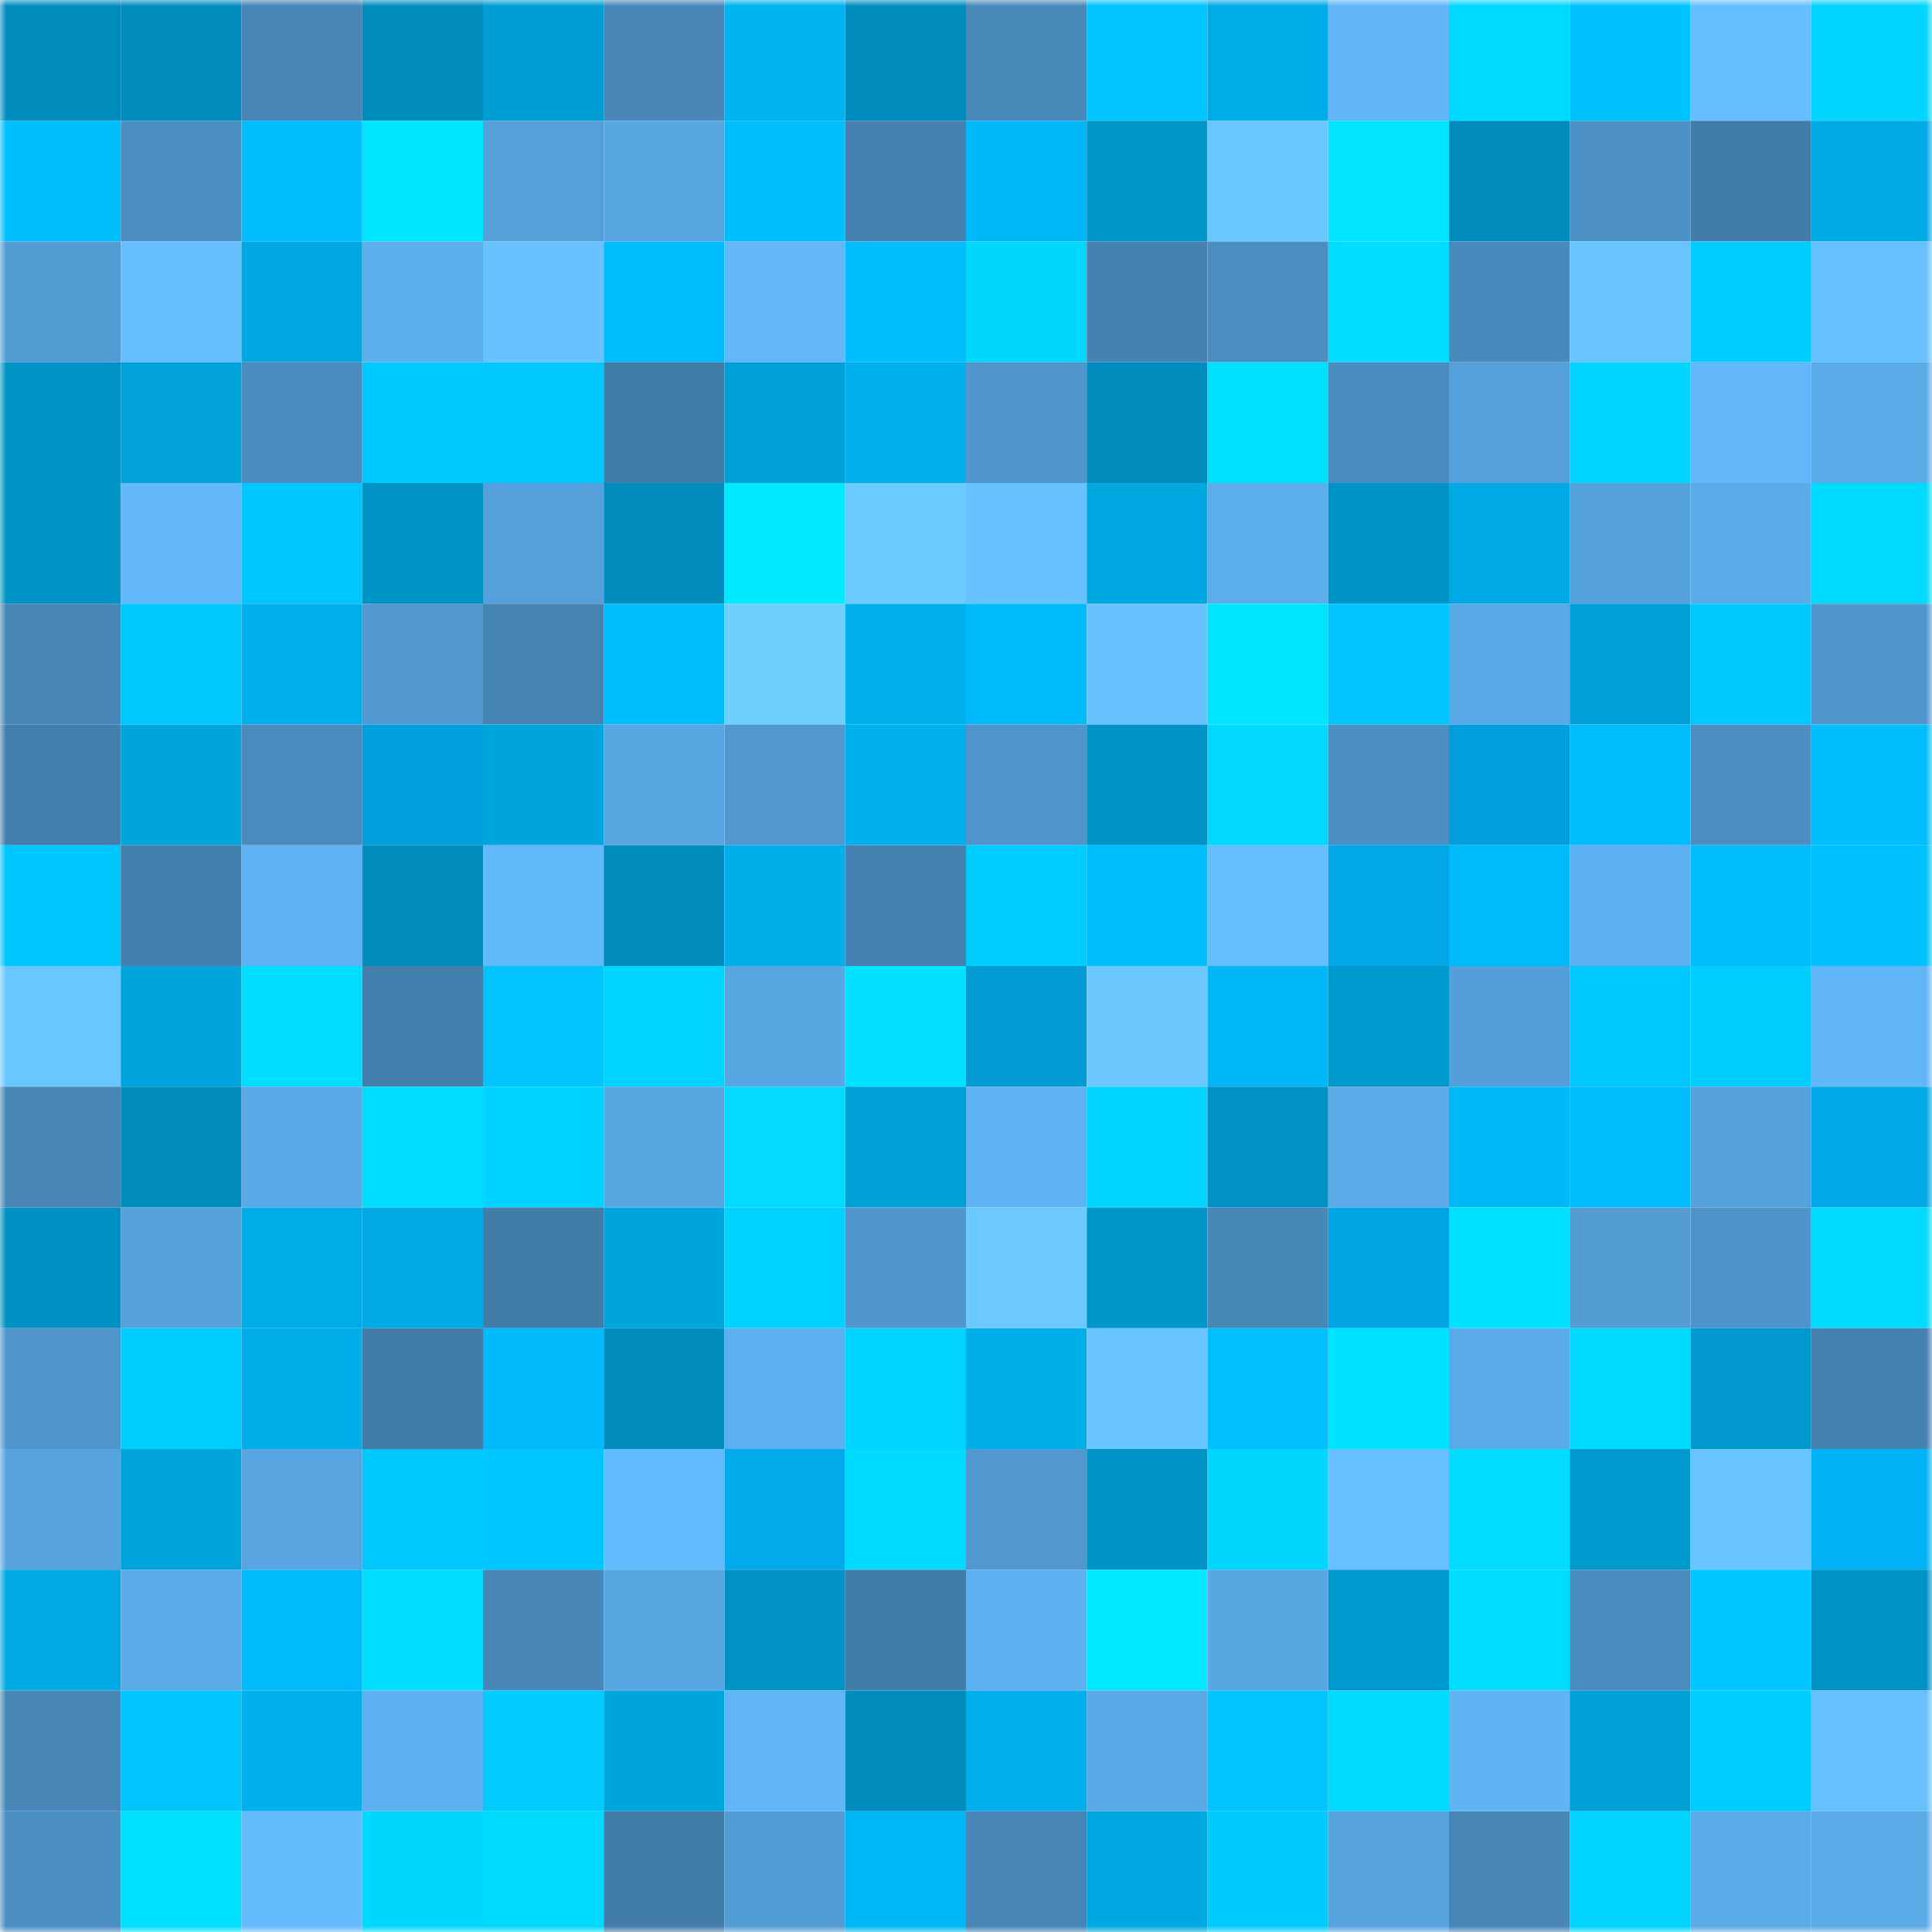 <svg viewBox="0 0 160 160" fill="none" role="img" xmlns="http://www.w3.org/2000/svg" width="240" height="240" name="ens%2Cnewyorkpost.eth"><mask id="1779497768" mask-type="alpha" maskUnits="userSpaceOnUse" x="0" y="0" width="160" height="160"><rect width="160" height="160" fill="#FFFFFF"></rect></mask><g mask="url(#1779497768)"><rect x="0" y="0" width="10" height="10" fill="#008dbe"></rect><rect x="10" y="0" width="10" height="10" fill="#008dbe"></rect><rect x="20" y="0" width="10" height="10" fill="#4685b5"></rect><rect x="30" y="0" width="10" height="10" fill="#008dbe"></rect><rect x="40" y="0" width="10" height="10" fill="#009ed4"></rect><rect x="50" y="0" width="10" height="10" fill="#4887b8"></rect><rect x="60" y="0" width="10" height="10" fill="#00b3f0"></rect><rect x="70" y="0" width="10" height="10" fill="#008dbe"></rect><rect x="80" y="0" width="10" height="10" fill="#4989ba"></rect><rect x="90" y="0" width="10" height="10" fill="#02c4ff"></rect><rect x="100" y="0" width="10" height="10" fill="#00ace7"></rect><rect x="110" y="0" width="10" height="10" fill="#60b6f7"></rect><rect x="120" y="0" width="10" height="10" fill="#00d9ff"></rect><rect x="130" y="0" width="10" height="10" fill="#00c2ff"></rect><rect x="140" y="0" width="10" height="10" fill="#65beff"></rect><rect x="150" y="0" width="10" height="10" fill="#02d5ff"></rect><rect x="0" y="10" width="10" height="10" fill="#00bfff"></rect><rect x="10" y="10" width="10" height="10" fill="#4c8fc2"></rect><rect x="20" y="10" width="10" height="10" fill="#02beff"></rect><rect x="30" y="10" width="10" height="10" fill="#00e5ff"></rect><rect x="40" y="10" width="10" height="10" fill="#55a0d9"></rect><rect x="50" y="10" width="10" height="10" fill="#58a6e2"></rect><rect x="60" y="10" width="10" height="10" fill="#00beff"></rect><rect x="70" y="10" width="10" height="10" fill="#4582b1"></rect><rect x="80" y="10" width="10" height="10" fill="#00b8f8"></rect><rect x="90" y="10" width="10" height="10" fill="#0096ca"></rect><rect x="100" y="10" width="10" height="10" fill="#69c7ff"></rect><rect x="110" y="10" width="10" height="10" fill="#02e3ff"></rect><rect x="120" y="10" width="10" height="10" fill="#008dbe"></rect><rect x="130" y="10" width="10" height="10" fill="#4d91c6"></rect><rect x="140" y="10" width="10" height="10" fill="#427daa"></rect><rect x="150" y="10" width="10" height="10" fill="#00aae5"></rect><rect x="0" y="20" width="10" height="10" fill="#529bd3"></rect><rect x="10" y="20" width="10" height="10" fill="#65beff"></rect><rect x="20" y="20" width="10" height="10" fill="#00a8e2"></rect><rect x="30" y="20" width="10" height="10" fill="#5caeed"></rect><rect x="40" y="20" width="10" height="10" fill="#67c2ff"></rect><rect x="50" y="20" width="10" height="10" fill="#00bcfd"></rect><rect x="60" y="20" width="10" height="10" fill="#61b7f9"></rect><rect x="70" y="20" width="10" height="10" fill="#02beff"></rect><rect x="80" y="20" width="10" height="10" fill="#00d7ff"></rect><rect x="90" y="20" width="10" height="10" fill="#4582b1"></rect><rect x="100" y="20" width="10" height="10" fill="#4b8ec1"></rect><rect x="110" y="20" width="10" height="10" fill="#00ddff"></rect><rect x="120" y="20" width="10" height="10" fill="#498abc"></rect><rect x="130" y="20" width="10" height="10" fill="#69c5ff"></rect><rect x="140" y="20" width="10" height="10" fill="#00cdff"></rect><rect x="150" y="20" width="10" height="10" fill="#66c0ff"></rect><rect x="0" y="30" width="10" height="10" fill="#0093c6"></rect><rect x="10" y="30" width="10" height="10" fill="#00a2da"></rect><rect x="20" y="30" width="10" height="10" fill="#4a8cbf"></rect><rect x="30" y="30" width="10" height="10" fill="#00c8ff"></rect><rect x="40" y="30" width="10" height="10" fill="#00c8ff"></rect><rect x="50" y="30" width="10" height="10" fill="#427daa"></rect><rect x="60" y="30" width="10" height="10" fill="#009fd6"></rect><rect x="70" y="30" width="10" height="10" fill="#00b0ed"></rect><rect x="80" y="30" width="10" height="10" fill="#5096cd"></rect><rect x="90" y="30" width="10" height="10" fill="#008dbe"></rect><rect x="100" y="30" width="10" height="10" fill="#00e1ff"></rect><rect x="110" y="30" width="10" height="10" fill="#4a8cbf"></rect><rect x="120" y="30" width="10" height="10" fill="#55a0da"></rect><rect x="130" y="30" width="10" height="10" fill="#00d4ff"></rect><rect x="140" y="30" width="10" height="10" fill="#61b7f9"></rect><rect x="150" y="30" width="10" height="10" fill="#5babe9"></rect><rect x="0" y="40" width="10" height="10" fill="#0093c6"></rect><rect x="10" y="40" width="10" height="10" fill="#62b8fb"></rect><rect x="20" y="40" width="10" height="10" fill="#00c7ff"></rect><rect x="30" y="40" width="10" height="10" fill="#0093c6"></rect><rect x="40" y="40" width="10" height="10" fill="#55a0da"></rect><rect x="50" y="40" width="10" height="10" fill="#008dbe"></rect><rect x="60" y="40" width="10" height="10" fill="#00eaff"></rect><rect x="70" y="40" width="10" height="10" fill="#6bcbff"></rect><rect x="80" y="40" width="10" height="10" fill="#67c2ff"></rect><rect x="90" y="40" width="10" height="10" fill="#00a8e1"></rect><rect x="100" y="40" width="10" height="10" fill="#5cadeb"></rect><rect x="110" y="40" width="10" height="10" fill="#0093c6"></rect><rect x="120" y="40" width="10" height="10" fill="#00aae5"></rect><rect x="130" y="40" width="10" height="10" fill="#55a1db"></rect><rect x="140" y="40" width="10" height="10" fill="#5babe9"></rect><rect x="150" y="40" width="10" height="10" fill="#00daff"></rect><rect x="0" y="50" width="10" height="10" fill="#4786b6"></rect><rect x="10" y="50" width="10" height="10" fill="#00c8ff"></rect><rect x="20" y="50" width="10" height="10" fill="#00afeb"></rect><rect x="30" y="50" width="10" height="10" fill="#5199d0"></rect><rect x="40" y="50" width="10" height="10" fill="#4684b4"></rect><rect x="50" y="50" width="10" height="10" fill="#00bcfd"></rect><rect x="60" y="50" width="10" height="10" fill="#6ecfff"></rect><rect x="70" y="50" width="10" height="10" fill="#00b0ed"></rect><rect x="80" y="50" width="10" height="10" fill="#00bbfb"></rect><rect x="90" y="50" width="10" height="10" fill="#67c3ff"></rect><rect x="100" y="50" width="10" height="10" fill="#00e5ff"></rect><rect x="110" y="50" width="10" height="10" fill="#00c5ff"></rect><rect x="120" y="50" width="10" height="10" fill="#59a9e6"></rect><rect x="130" y="50" width="10" height="10" fill="#009fd6"></rect><rect x="140" y="50" width="10" height="10" fill="#00c9ff"></rect><rect x="150" y="50" width="10" height="10" fill="#5097cd"></rect><rect x="0" y="60" width="10" height="10" fill="#437eac"></rect><rect x="10" y="60" width="10" height="10" fill="#00a5dd"></rect><rect x="20" y="60" width="10" height="10" fill="#4a8bbd"></rect><rect x="30" y="60" width="10" height="10" fill="#029edb"></rect><rect x="40" y="60" width="10" height="10" fill="#00a5de"></rect><rect x="50" y="60" width="10" height="10" fill="#58a6e2"></rect><rect x="60" y="60" width="10" height="10" fill="#5198cf"></rect><rect x="70" y="60" width="10" height="10" fill="#00b0ed"></rect><rect x="80" y="60" width="10" height="10" fill="#4f94ca"></rect><rect x="90" y="60" width="10" height="10" fill="#0093c6"></rect><rect x="100" y="60" width="10" height="10" fill="#00d8ff"></rect><rect x="110" y="60" width="10" height="10" fill="#4c8fc2"></rect><rect x="120" y="60" width="10" height="10" fill="#029edb"></rect><rect x="130" y="60" width="10" height="10" fill="#00bcfd"></rect><rect x="140" y="60" width="10" height="10" fill="#4b8ec2"></rect><rect x="150" y="60" width="10" height="10" fill="#02beff"></rect><rect x="0" y="70" width="10" height="10" fill="#00c6ff"></rect><rect x="10" y="70" width="10" height="10" fill="#437fad"></rect><rect x="20" y="70" width="10" height="10" fill="#5eb2f3"></rect><rect x="30" y="70" width="10" height="10" fill="#008dbe"></rect><rect x="40" y="70" width="10" height="10" fill="#61b8fa"></rect><rect x="50" y="70" width="10" height="10" fill="#008dbe"></rect><rect x="60" y="70" width="10" height="10" fill="#00aeea"></rect><rect x="70" y="70" width="10" height="10" fill="#4582b1"></rect><rect x="80" y="70" width="10" height="10" fill="#00cdff"></rect><rect x="90" y="70" width="10" height="10" fill="#00bfff"></rect><rect x="100" y="70" width="10" height="10" fill="#64bdff"></rect><rect x="110" y="70" width="10" height="10" fill="#02a7e7"></rect><rect x="120" y="70" width="10" height="10" fill="#00bbfc"></rect><rect x="130" y="70" width="10" height="10" fill="#5eb1f0"></rect><rect x="140" y="70" width="10" height="10" fill="#00bdfe"></rect><rect x="150" y="70" width="10" height="10" fill="#00c2ff"></rect><rect x="0" y="80" width="10" height="10" fill="#69c7ff"></rect><rect x="10" y="80" width="10" height="10" fill="#00a5dd"></rect><rect x="20" y="80" width="10" height="10" fill="#00ddff"></rect><rect x="30" y="80" width="10" height="10" fill="#437fad"></rect><rect x="40" y="80" width="10" height="10" fill="#02c4ff"></rect><rect x="50" y="80" width="10" height="10" fill="#00d4ff"></rect><rect x="60" y="80" width="10" height="10" fill="#58a6e2"></rect><rect x="70" y="80" width="10" height="10" fill="#02e1ff"></rect><rect x="80" y="80" width="10" height="10" fill="#009cd3"></rect><rect x="90" y="80" width="10" height="10" fill="#6ac8ff"></rect><rect x="100" y="80" width="10" height="10" fill="#00b8f8"></rect><rect x="110" y="80" width="10" height="10" fill="#0099ce"></rect><rect x="120" y="80" width="10" height="10" fill="#549fd9"></rect><rect x="130" y="80" width="10" height="10" fill="#00c8ff"></rect><rect x="140" y="80" width="10" height="10" fill="#00ceff"></rect><rect x="150" y="80" width="10" height="10" fill="#60b6f7"></rect><rect x="0" y="90" width="10" height="10" fill="#4786b7"></rect><rect x="10" y="90" width="10" height="10" fill="#008dbe"></rect><rect x="20" y="90" width="10" height="10" fill="#5aa9e7"></rect><rect x="30" y="90" width="10" height="10" fill="#00ddff"></rect><rect x="40" y="90" width="10" height="10" fill="#00d2ff"></rect><rect x="50" y="90" width="10" height="10" fill="#58a6e2"></rect><rect x="60" y="90" width="10" height="10" fill="#02dbff"></rect><rect x="70" y="90" width="10" height="10" fill="#009fd6"></rect><rect x="80" y="90" width="10" height="10" fill="#5fb3f4"></rect><rect x="90" y="90" width="10" height="10" fill="#00d4ff"></rect><rect x="100" y="90" width="10" height="10" fill="#0092c5"></rect><rect x="110" y="90" width="10" height="10" fill="#5babe9"></rect><rect x="120" y="90" width="10" height="10" fill="#00b8f7"></rect><rect x="130" y="90" width="10" height="10" fill="#00bcfd"></rect><rect x="140" y="90" width="10" height="10" fill="#55a1dc"></rect><rect x="150" y="90" width="10" height="10" fill="#02a7e7"></rect><rect x="0" y="100" width="10" height="10" fill="#0090c2"></rect><rect x="10" y="100" width="10" height="10" fill="#55a1db"></rect><rect x="20" y="100" width="10" height="10" fill="#00ace7"></rect><rect x="30" y="100" width="10" height="10" fill="#00aae5"></rect><rect x="40" y="100" width="10" height="10" fill="#427daa"></rect><rect x="50" y="100" width="10" height="10" fill="#00a5dd"></rect><rect x="60" y="100" width="10" height="10" fill="#00d2ff"></rect><rect x="70" y="100" width="10" height="10" fill="#5097cd"></rect><rect x="80" y="100" width="10" height="10" fill="#6bc9ff"></rect><rect x="90" y="100" width="10" height="10" fill="#0096ca"></rect><rect x="100" y="100" width="10" height="10" fill="#4888b9"></rect><rect x="110" y="100" width="10" height="10" fill="#02a4e3"></rect><rect x="120" y="100" width="10" height="10" fill="#00e0ff"></rect><rect x="130" y="100" width="10" height="10" fill="#539cd4"></rect><rect x="140" y="100" width="10" height="10" fill="#4e93c9"></rect><rect x="150" y="100" width="10" height="10" fill="#00daff"></rect><rect x="0" y="110" width="10" height="10" fill="#5096cd"></rect><rect x="10" y="110" width="10" height="10" fill="#00ceff"></rect><rect x="20" y="110" width="10" height="10" fill="#00ade9"></rect><rect x="30" y="110" width="10" height="10" fill="#427daa"></rect><rect x="40" y="110" width="10" height="10" fill="#00bafb"></rect><rect x="50" y="110" width="10" height="10" fill="#008dbe"></rect><rect x="60" y="110" width="10" height="10" fill="#5db0f0"></rect><rect x="70" y="110" width="10" height="10" fill="#00d4ff"></rect><rect x="80" y="110" width="10" height="10" fill="#00aeea"></rect><rect x="90" y="110" width="10" height="10" fill="#69c5ff"></rect><rect x="100" y="110" width="10" height="10" fill="#02c0ff"></rect><rect x="110" y="110" width="10" height="10" fill="#00e3ff"></rect><rect x="120" y="110" width="10" height="10" fill="#5aaae8"></rect><rect x="130" y="110" width="10" height="10" fill="#00daff"></rect><rect x="140" y="110" width="10" height="10" fill="#0098cd"></rect><rect x="150" y="110" width="10" height="10" fill="#4582b1"></rect><rect x="0" y="120" width="10" height="10" fill="#57a3de"></rect><rect x="10" y="120" width="10" height="10" fill="#00a5dd"></rect><rect x="20" y="120" width="10" height="10" fill="#58a5e1"></rect><rect x="30" y="120" width="10" height="10" fill="#00c8ff"></rect><rect x="40" y="120" width="10" height="10" fill="#00c6ff"></rect><rect x="50" y="120" width="10" height="10" fill="#63bbff"></rect><rect x="60" y="120" width="10" height="10" fill="#02a9eb"></rect><rect x="70" y="120" width="10" height="10" fill="#00daff"></rect><rect x="80" y="120" width="10" height="10" fill="#5198d0"></rect><rect x="90" y="120" width="10" height="10" fill="#0093c6"></rect><rect x="100" y="120" width="10" height="10" fill="#00d6ff"></rect><rect x="110" y="120" width="10" height="10" fill="#66c0ff"></rect><rect x="120" y="120" width="10" height="10" fill="#02dcff"></rect><rect x="130" y="120" width="10" height="10" fill="#0099ce"></rect><rect x="140" y="120" width="10" height="10" fill="#68c5ff"></rect><rect x="150" y="120" width="10" height="10" fill="#02b2f7"></rect><rect x="0" y="130" width="10" height="10" fill="#00a9e3"></rect><rect x="10" y="130" width="10" height="10" fill="#5babe9"></rect><rect x="20" y="130" width="10" height="10" fill="#00bbfc"></rect><rect x="30" y="130" width="10" height="10" fill="#00ddff"></rect><rect x="40" y="130" width="10" height="10" fill="#4786b6"></rect><rect x="50" y="130" width="10" height="10" fill="#58a6e2"></rect><rect x="60" y="130" width="10" height="10" fill="#0092c4"></rect><rect x="70" y="130" width="10" height="10" fill="#427daa"></rect><rect x="80" y="130" width="10" height="10" fill="#5eb1f1"></rect><rect x="90" y="130" width="10" height="10" fill="#00e8ff"></rect><rect x="100" y="130" width="10" height="10" fill="#58a6e2"></rect><rect x="110" y="130" width="10" height="10" fill="#0099ce"></rect><rect x="120" y="130" width="10" height="10" fill="#00ddff"></rect><rect x="130" y="130" width="10" height="10" fill="#4a8cbf"></rect><rect x="140" y="130" width="10" height="10" fill="#00c6ff"></rect><rect x="150" y="130" width="10" height="10" fill="#0093c6"></rect><rect x="0" y="140" width="10" height="10" fill="#4786b7"></rect><rect x="10" y="140" width="10" height="10" fill="#00c5ff"></rect><rect x="20" y="140" width="10" height="10" fill="#00afec"></rect><rect x="30" y="140" width="10" height="10" fill="#5eb1f0"></rect><rect x="40" y="140" width="10" height="10" fill="#02cbff"></rect><rect x="50" y="140" width="10" height="10" fill="#00a5dd"></rect><rect x="60" y="140" width="10" height="10" fill="#60b5f6"></rect><rect x="70" y="140" width="10" height="10" fill="#008dbe"></rect><rect x="80" y="140" width="10" height="10" fill="#00afec"></rect><rect x="90" y="140" width="10" height="10" fill="#59a9e6"></rect><rect x="100" y="140" width="10" height="10" fill="#02c4ff"></rect><rect x="110" y="140" width="10" height="10" fill="#00daff"></rect><rect x="120" y="140" width="10" height="10" fill="#5fb4f4"></rect><rect x="130" y="140" width="10" height="10" fill="#009fd6"></rect><rect x="140" y="140" width="10" height="10" fill="#00cdff"></rect><rect x="150" y="140" width="10" height="10" fill="#66c0ff"></rect><rect x="0" y="150" width="10" height="10" fill="#4c8fc2"></rect><rect x="10" y="150" width="10" height="10" fill="#00e0ff"></rect><rect x="20" y="150" width="10" height="10" fill="#64bcff"></rect><rect x="30" y="150" width="10" height="10" fill="#00d7ff"></rect><rect x="40" y="150" width="10" height="10" fill="#00daff"></rect><rect x="50" y="150" width="10" height="10" fill="#427daa"></rect><rect x="60" y="150" width="10" height="10" fill="#539dd6"></rect><rect x="70" y="150" width="10" height="10" fill="#00b6f5"></rect><rect x="80" y="150" width="10" height="10" fill="#4786b6"></rect><rect x="90" y="150" width="10" height="10" fill="#00a8e1"></rect><rect x="100" y="150" width="10" height="10" fill="#00cbff"></rect><rect x="110" y="150" width="10" height="10" fill="#57a4df"></rect><rect x="120" y="150" width="10" height="10" fill="#4786b6"></rect><rect x="130" y="150" width="10" height="10" fill="#00d4ff"></rect><rect x="140" y="150" width="10" height="10" fill="#5babe8"></rect><rect x="150" y="150" width="10" height="10" fill="#5babe9"></rect></g></svg>